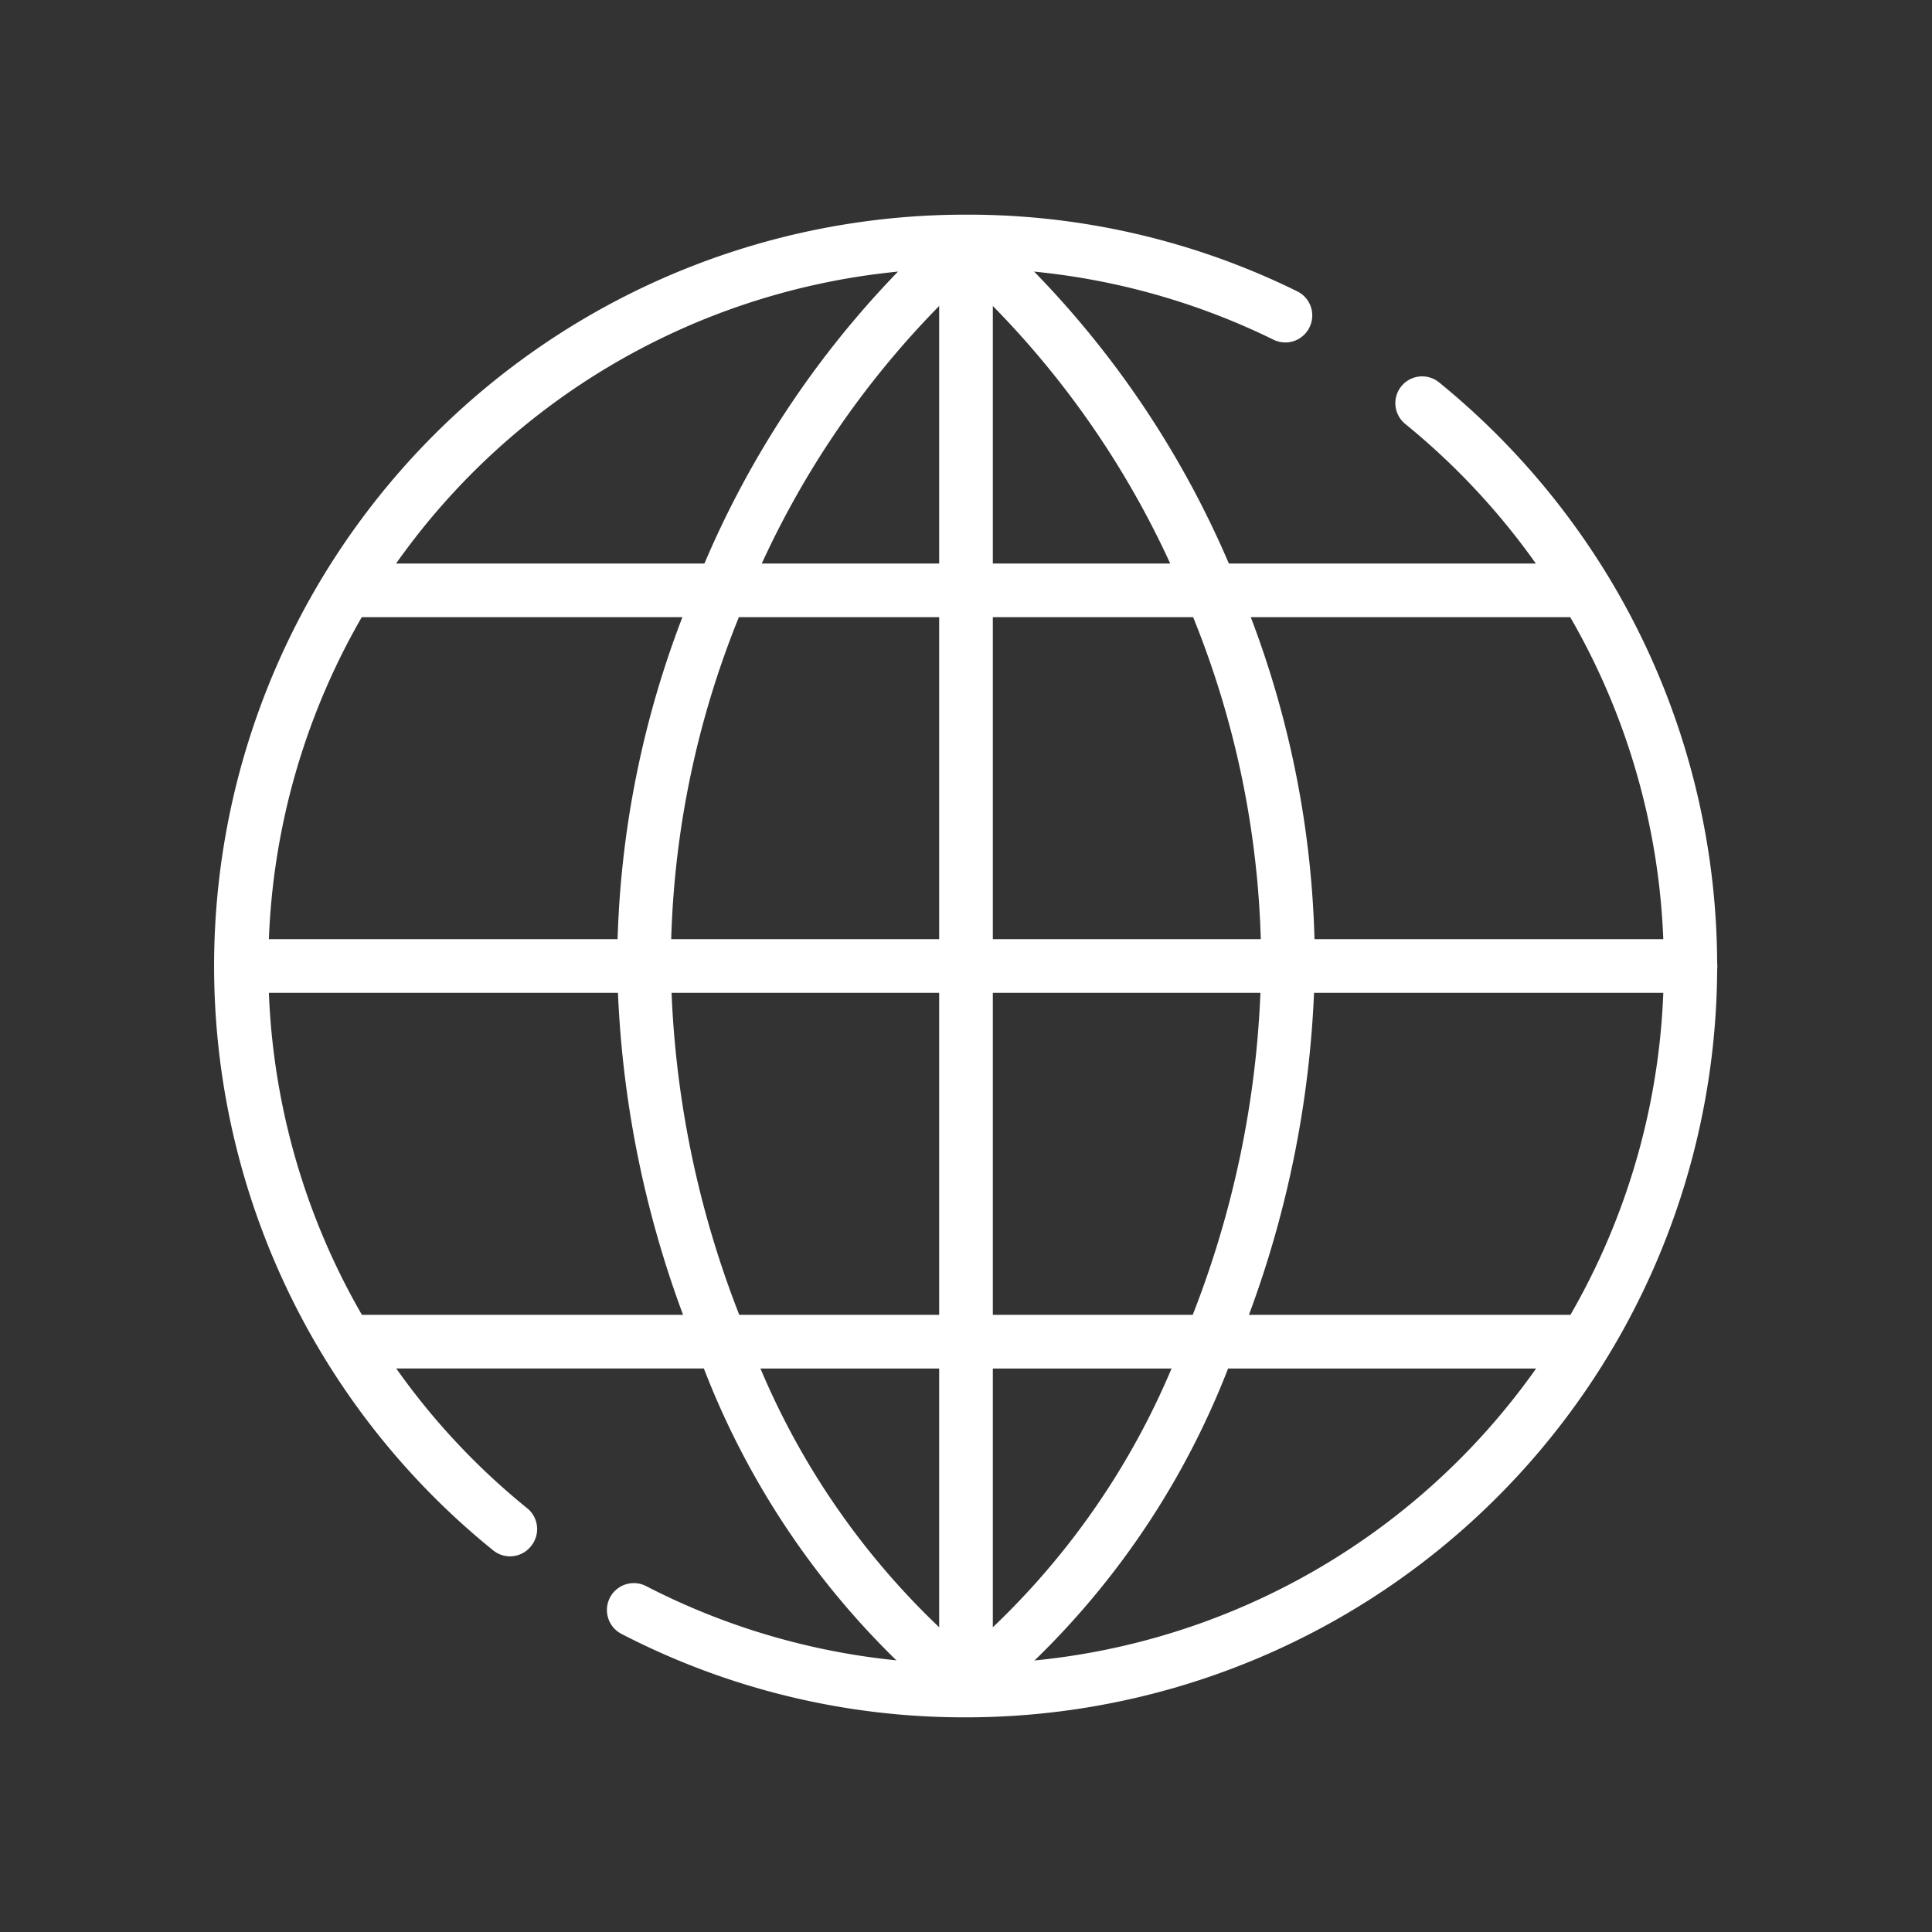 <svg xmlns="http://www.w3.org/2000/svg" viewBox="0 0 72 72" id="Language">
  <rect x="0" y="0" width="72" height="72" fill="#333333" stroke="none"/>
  <g fill="#ffffff" class="color000000 svgShape">
    <path d="M19 58a1 1 0 0 1-.63-.23A28 28 0 0 1 36 8a27.74 27.74 0 0 1 12.35 2.86 1 1 0 0 1 .45 1.34 1 1 0 0 1-1.34.46 26 26 0 0 0-33.67 9.82 26 26 0 0 0 5.86 33.73 1 1 0 0 1 .14 1.41A1 1 0 0 1 19 58zm17 6a27.75 27.75 0 0 1-12.84-3.11 1 1 0 0 1 .92-1.78 26 26 0 0 0 34.13-36.63 26.26 26.26 0 0 0-5.84-6.68 1 1 0 0 1-.15-1.4 1 1 0 0 1 1.41-.15 28.21 28.21 0 0 1 6.28 7.19A28 28 0 0 1 36 64z" fill="#ffffff" class="color000000 svgShape"></path>
    <path d="M35 63a1 1 0 0 1-.67-.26A30.51 30.51 0 0 1 26 50.38 39.12 39.12 0 0 1 23 36a36.4 36.4 0 0 1 3-14.39 35.7 35.7 0 0 1 8.33-12.35 1 1 0 0 1 1.34 1.48 33.77 33.77 0 0 0-7.88 11.65A34.53 34.53 0 0 0 25 36a37 37 0 0 0 2.8 13.62 28.65 28.65 0 0 0 7.87 11.64A1 1 0 0 1 35 63Z" fill="#ffffff" class="color000000 svgShape"></path>
    <path d="M37 63a1 1 0 0 1-.67-1.74 28.65 28.65 0 0 0 7.87-11.64A37 37 0 0 0 47 36a34.53 34.53 0 0 0-2.79-13.61 33.77 33.77 0 0 0-7.88-11.65 1 1 0 1 1 1.34-1.48 35.7 35.7 0 0 1 8.38 12.35A36.4 36.4 0 0 1 49 36a39.12 39.12 0 0 1-3 14.38 30.51 30.51 0 0 1-8.37 12.36A1 1 0 0 1 37 63Z" fill="#ffffff" class="color000000 svgShape"></path>
    <path d="M63 37H9a1 1 0 0 1 0-2h54a1 1 0 0 1 0 2zm-4-14H13a1 1 0 0 1 0-2h46a1 1 0 0 1 0 2zm0 28H13a1 1 0 0 1 0-2h46a1 1 0 0 1 0 2z" fill="#ffffff" class="color000000 svgShape"></path>
    <path d="M36 63a1 1 0 0 1-1-1V10a1 1 0 0 1 2 0v52a1 1 0 0 1-1 1Z" fill="#ffffff" class="color000000 svgShape"></path>
  </g>
</svg>
